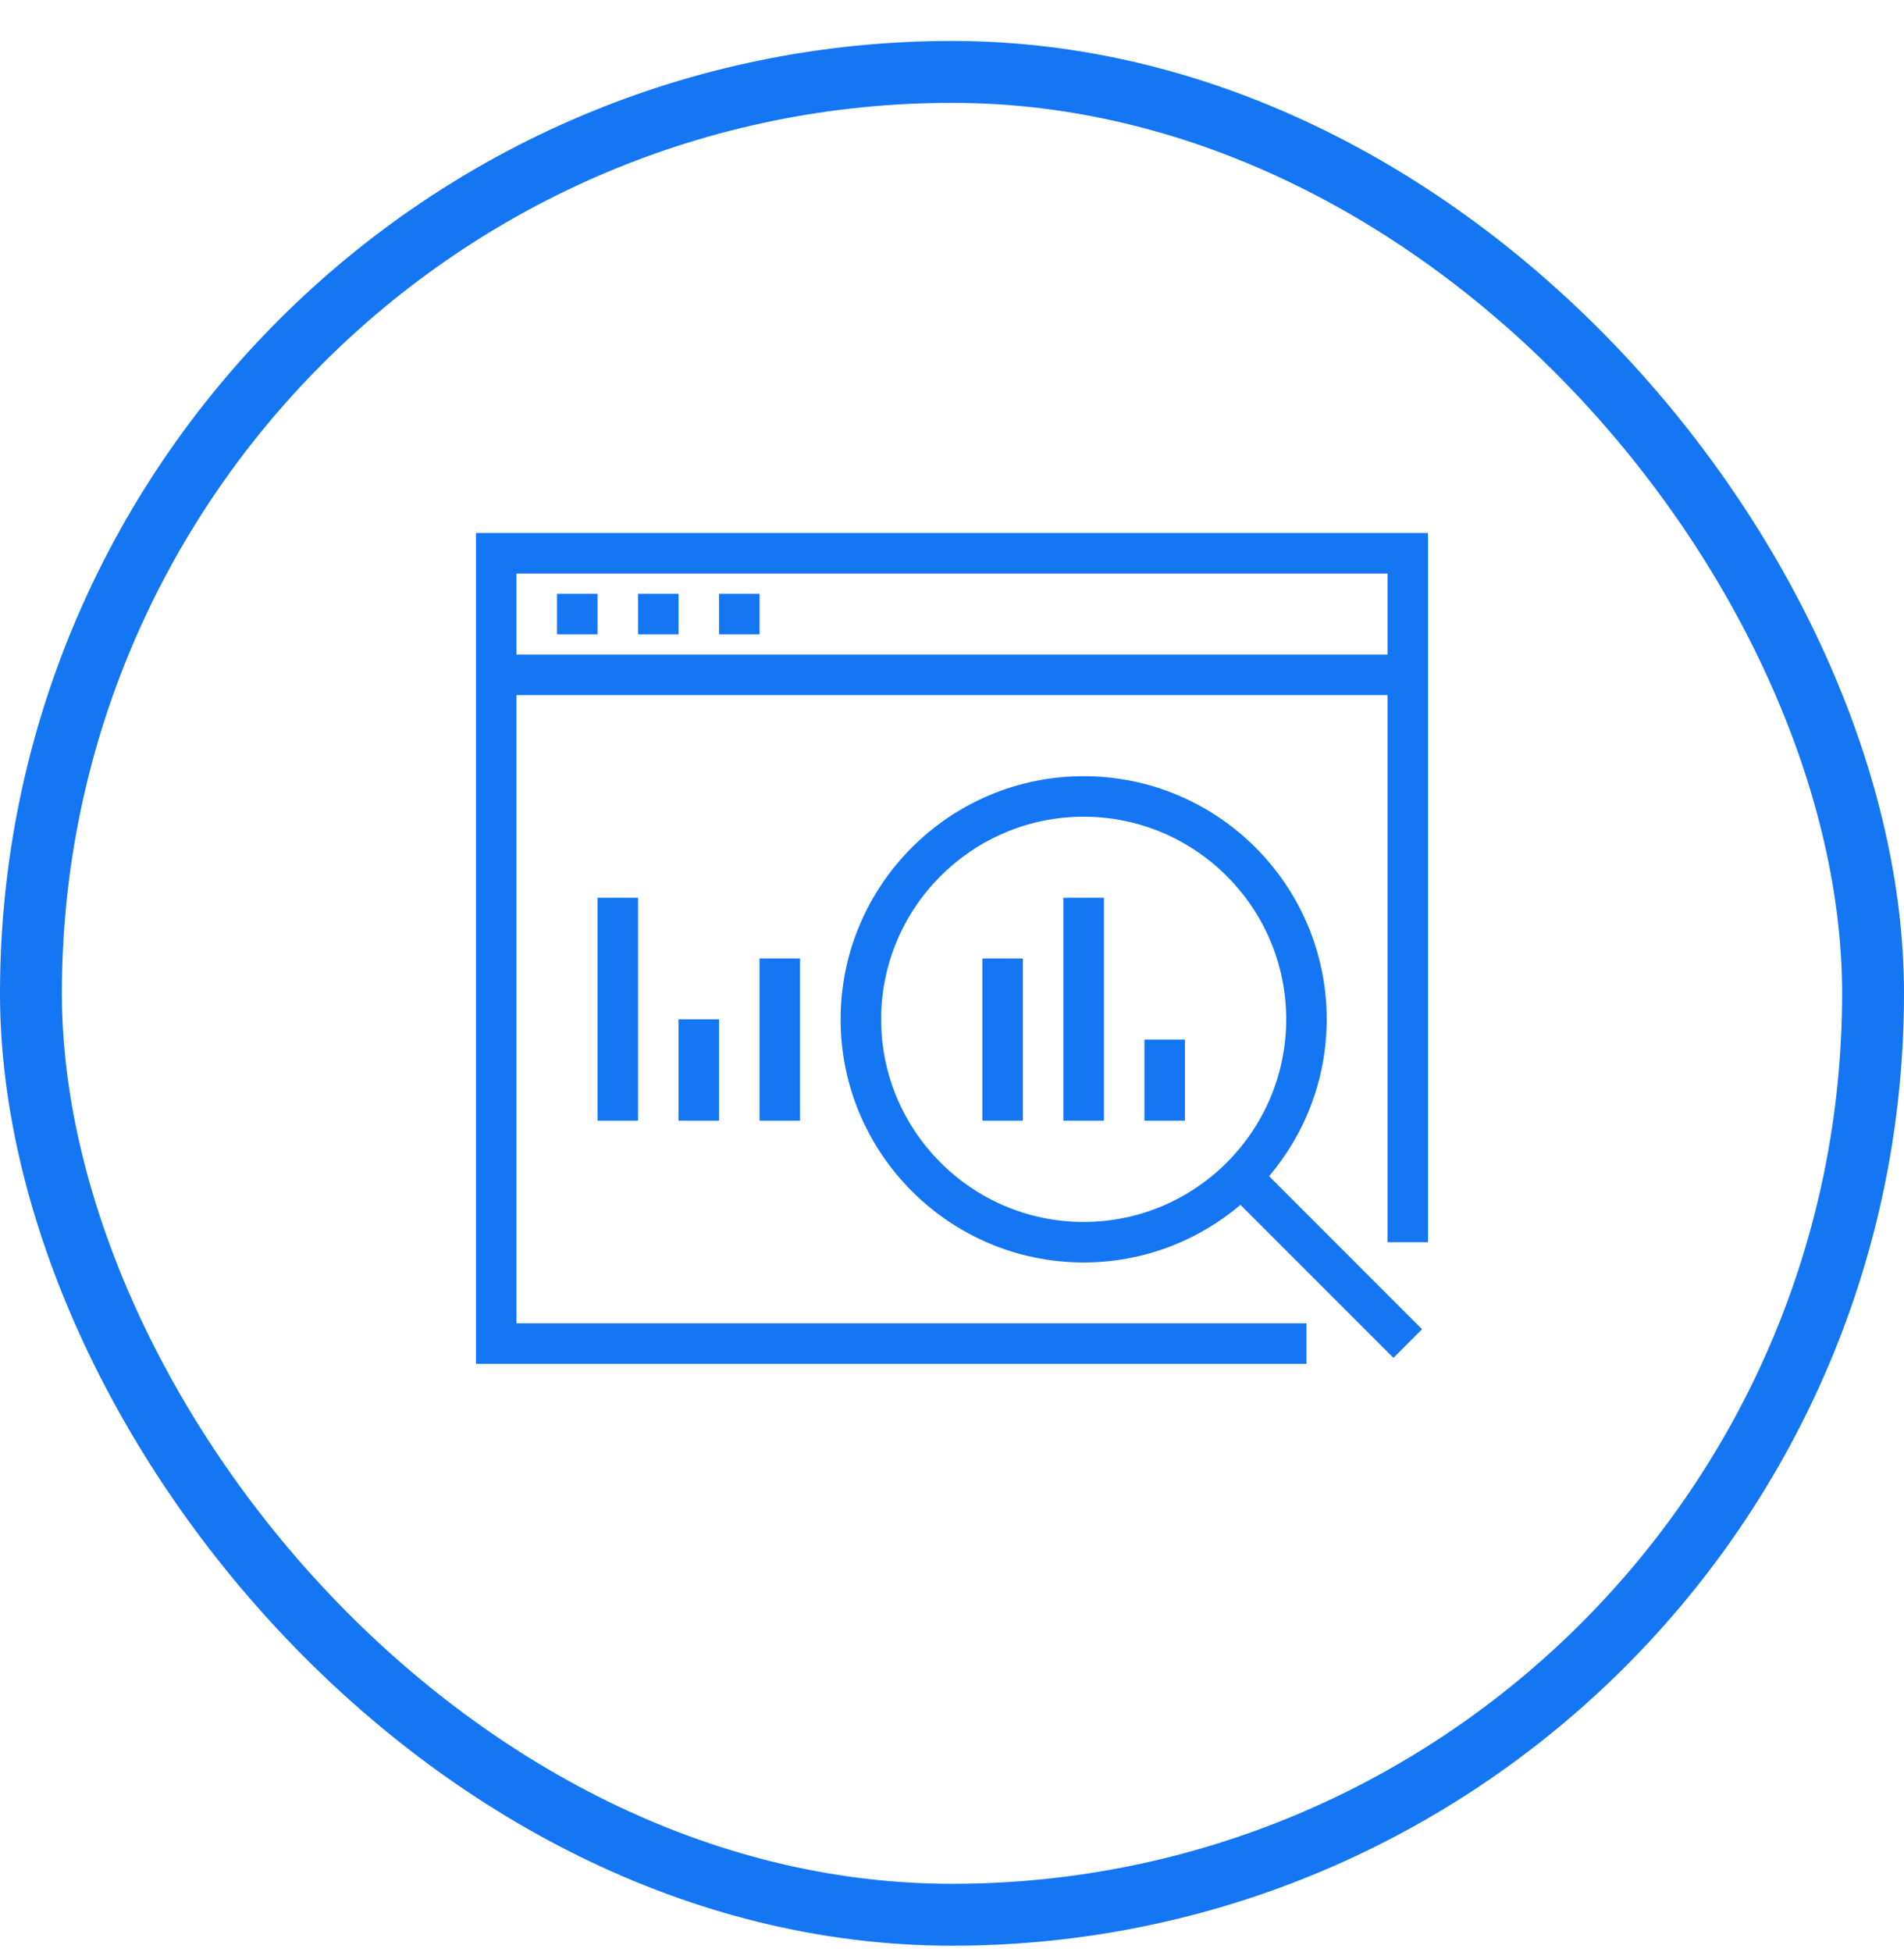 <svg width="40" height="41" viewBox="0 0 40 41" fill="none" xmlns="http://www.w3.org/2000/svg">
<rect x="0.65" y="1.51" width="38.7" height="38.7" rx="19.35" stroke="#1476F2" stroke-width="1.3"/>
<path fill-rule="evenodd" clip-rule="evenodd" d="M10 11.193V28.64H27.447V27.789H10.851V14.597H29.149V26.087H30V11.193H10ZM10.851 13.747H29.149V12.044H10.851V13.747Z" fill="#1476F2"/>
<path fill-rule="evenodd" clip-rule="evenodd" d="M11.702 13.321V12.47H12.553V13.321H11.702ZM13.404 13.321V12.47H14.255V13.321H13.404ZM15.106 13.321V12.47H15.957V13.321H15.106ZM24.043 23.534V21.831H24.894V23.534H24.043ZM15.957 23.534V20.129H16.808V23.534H15.957ZM14.255 23.534V21.406H15.106V23.534H14.255ZM12.553 23.534V18.853H13.404V23.534H12.553ZM22.34 23.534V18.853H23.192V23.534H22.34ZM20.638 23.534V20.129H21.489V23.534H20.638Z" fill="#1476F2"/>
<path fill-rule="evenodd" clip-rule="evenodd" d="M22.766 25.661C20.42 25.661 18.511 23.752 18.511 21.406C18.511 19.06 20.42 17.151 22.766 17.151C25.112 17.151 27.021 19.06 27.021 21.406C27.021 23.752 25.112 25.661 22.766 25.661ZM27.872 21.406C27.872 18.59 25.582 16.3 22.766 16.3C19.95 16.3 17.66 18.59 17.66 21.406C17.66 24.222 19.95 26.512 22.766 26.512C24.021 26.512 25.17 26.055 26.06 25.302L29.274 28.515L29.875 27.914L26.662 24.7C27.415 23.81 27.872 22.661 27.872 21.406Z" fill="#1476F2"/>
</svg>
